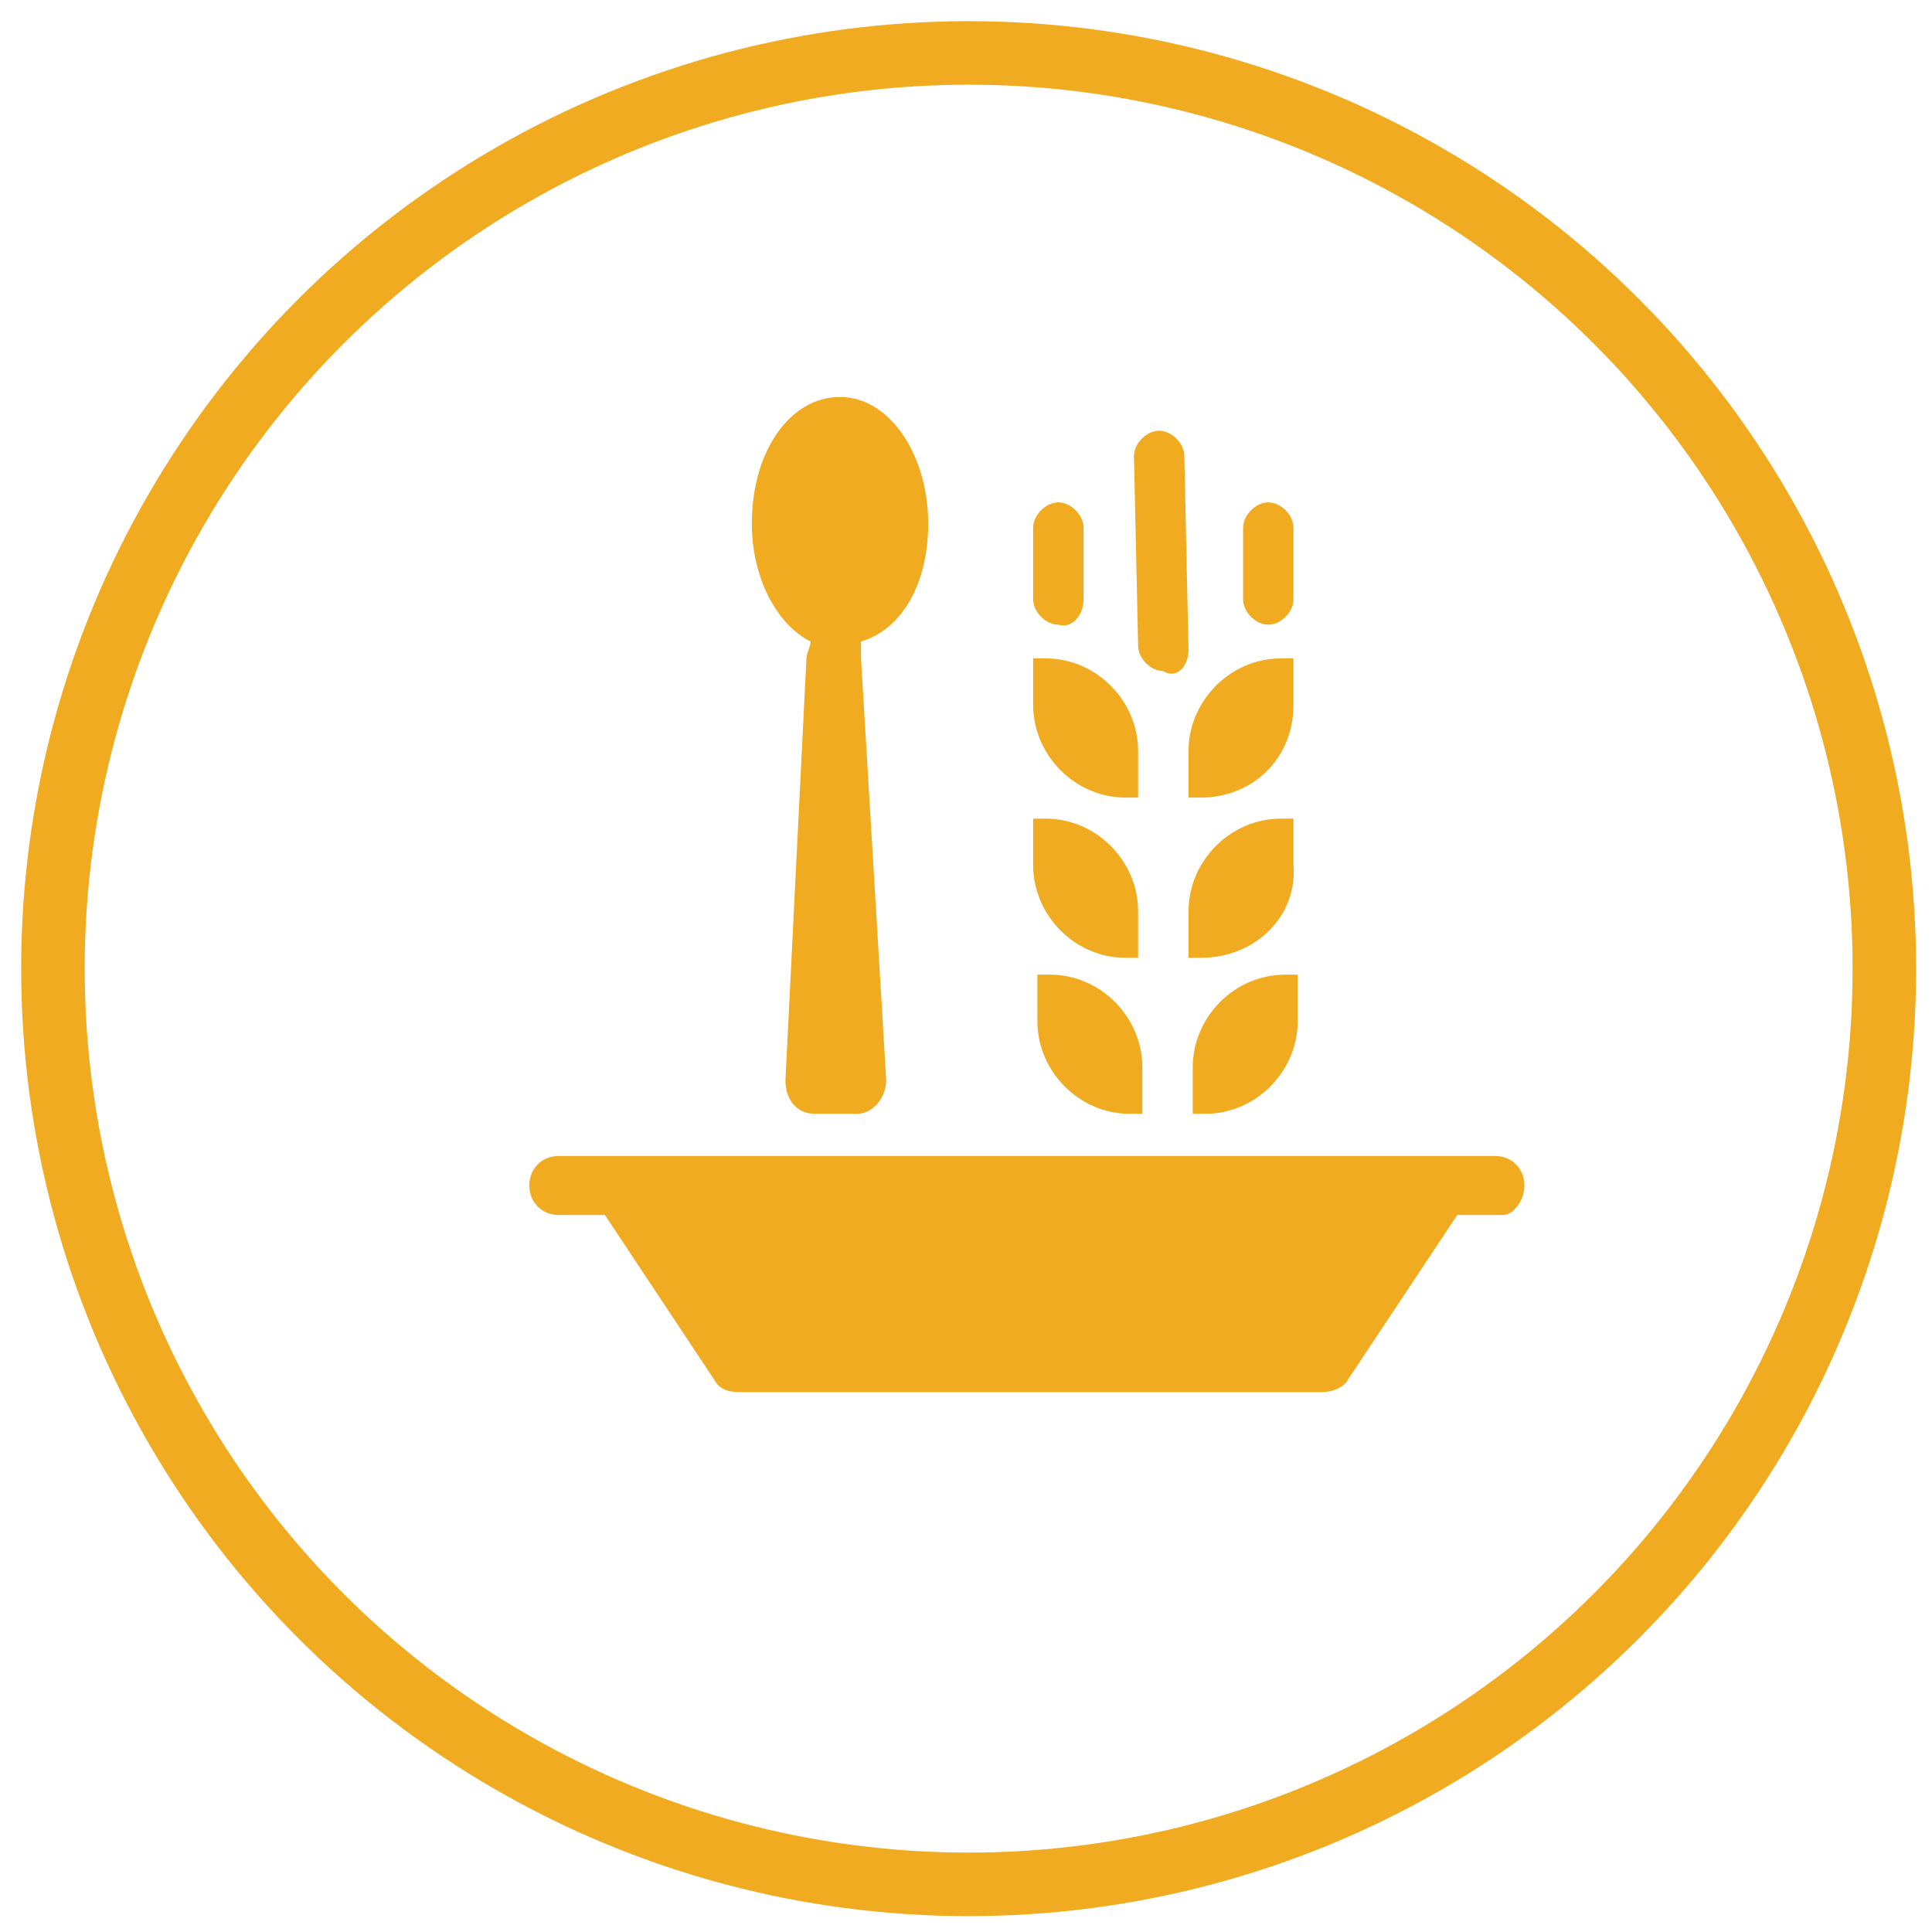 <svg width="73" height="73" viewBox="0 0 73 73" fill="none" xmlns="http://www.w3.org/2000/svg">
<circle cx="36.6" cy="36.6" r="34.6" stroke="#F0AB21" stroke-width="2.4"/>
<path fill-rule="evenodd" clip-rule="evenodd" d="M57.6 44.793C57.6 44.156 57.124 43.678 56.489 43.678H21.111C20.476 43.678 20 44.156 20 44.793C20 45.431 20.476 45.908 21.111 45.908H22.856L26.981 52.122C27.139 52.441 27.456 52.6 27.933 52.6H49.985C50.302 52.6 50.778 52.441 50.937 52.122L55.062 45.908H56.807C57.124 45.908 57.6 45.431 57.6 44.793ZM49.033 38.58V36.827H48.557C46.653 36.827 45.067 38.42 45.067 40.332V42.085H45.543C47.447 42.085 49.033 40.492 49.033 38.58ZM48.874 32.685V30.932H48.398C46.495 30.932 44.908 32.525 44.908 34.437V36.19H45.384C47.446 36.19 49.033 34.597 48.874 32.685ZM48.874 26.631V24.878H48.398C46.495 24.878 44.908 26.471 44.908 28.383V30.136H45.384C47.288 30.136 48.874 28.702 48.874 26.631ZM48.874 22.648V19.939C48.874 19.461 48.398 18.983 47.922 18.983C47.447 18.983 46.97 19.461 46.97 19.939V22.648C46.97 23.125 47.447 23.603 47.922 23.603C48.398 23.603 48.874 23.125 48.874 22.648ZM44.908 24.559L44.749 17.23C44.749 16.753 44.273 16.275 43.797 16.275C43.322 16.275 42.846 16.753 42.846 17.23L43.004 24.4C43.004 24.878 43.48 25.356 43.956 25.356C44.432 25.675 44.908 25.197 44.908 24.559ZM39.673 36.827H39.197V38.58C39.197 40.492 40.783 42.085 42.687 42.085H43.163V40.332C43.163 38.42 41.576 36.827 39.673 36.827ZM39.038 32.685C39.038 34.597 40.624 36.19 42.528 36.19H43.004V34.437C43.004 32.525 41.418 30.932 39.514 30.932H39.038V32.685ZM43.004 28.383C43.004 26.471 41.418 24.878 39.514 24.878H39.038V26.631C39.038 28.542 40.624 30.136 42.528 30.136H43.004V28.383ZM40.942 22.648V19.939C40.942 19.461 40.466 18.983 39.99 18.983C39.514 18.983 39.038 19.461 39.038 19.939V22.648C39.038 23.125 39.514 23.603 39.99 23.603C40.466 23.763 40.942 23.285 40.942 22.648ZM35.072 19.78C35.072 17.23 33.644 15 31.74 15C29.836 15 28.408 17.071 28.408 19.78C28.408 21.851 29.36 23.603 30.63 24.241C30.63 24.4 30.471 24.719 30.471 24.878L29.678 40.81C29.678 41.607 30.154 42.085 30.788 42.085H32.375C33.009 42.085 33.485 41.447 33.485 40.81L32.533 24.878C32.533 24.719 32.533 24.4 32.533 24.241C34.12 23.763 35.072 22.01 35.072 19.78Z" fill="#F0AB21"/>
</svg>
